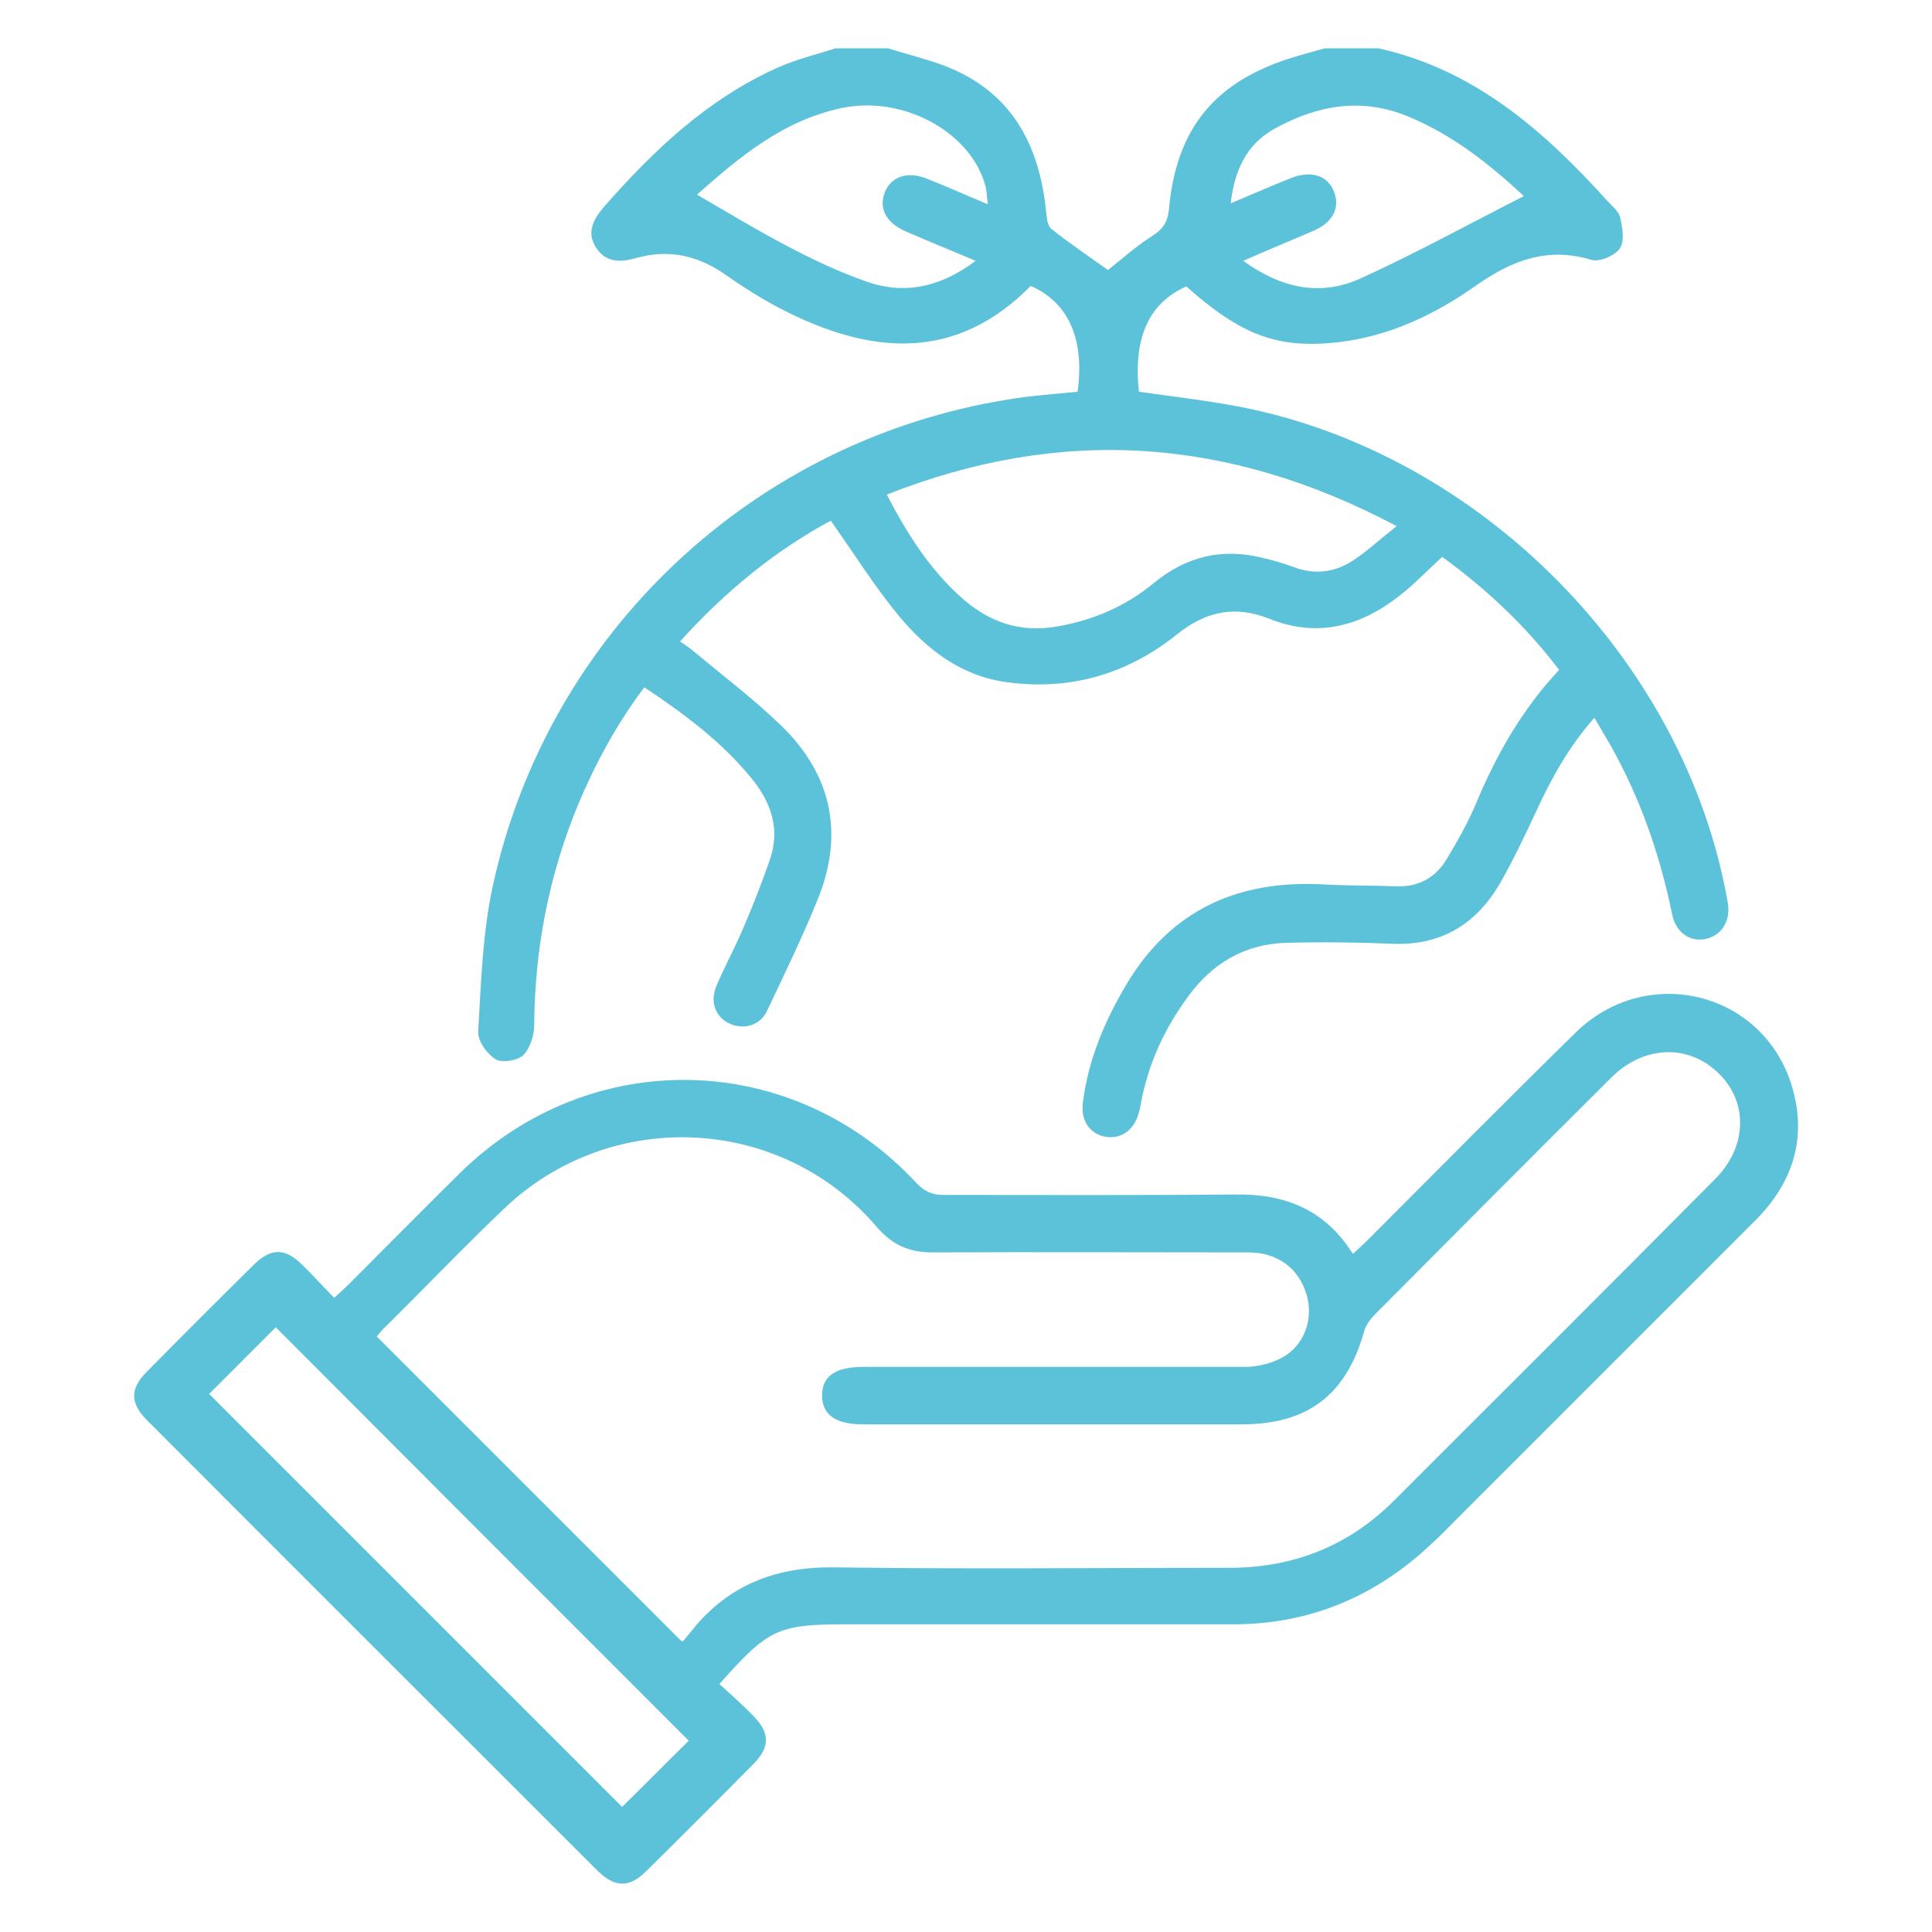 <?xml version="1.0" encoding="UTF-8"?><svg id="Layer_1" xmlns="http://www.w3.org/2000/svg" xmlns:xlink="http://www.w3.org/1999/xlink" viewBox="0 0 40 40"><defs><style>.cls-1{clip-path:url(#clippath);}.cls-2{fill:none;}.cls-2,.cls-3{stroke-width:0px;}.cls-3{fill:#5cc2da;}</style><clipPath id="clippath"><rect class="cls-2" x="2.78" y="1" width="34.44" height="38"/></clipPath></defs><g class="cls-1"><path class="cls-3" d="M25.74,5.4c.8.58,1.61.74,2.44.36,1.14-.52,2.23-1.12,3.37-1.7-.72-.67-1.48-1.27-2.4-1.65-.97-.4-1.89-.23-2.77.26-.57.32-.82.85-.9,1.54.45-.19.84-.36,1.24-.52.42-.17.77-.06.9.28.13.34-.03.64-.43.81-.46.2-.93.39-1.45.62M20.45,4.21c-.02-.14-.02-.24-.04-.33-.28-1.12-1.67-1.9-2.95-1.65-1.24.25-2.16,1.03-3.03,1.8.62.36,1.23.73,1.86,1.06.53.28,1.08.54,1.65.74.8.28,1.54.11,2.26-.43-.52-.22-.99-.41-1.45-.61-.41-.18-.56-.48-.43-.81.13-.33.48-.44.87-.28.41.16.81.34,1.26.53M28.91,10.89c-3.49-1.85-6.95-2.07-10.55-.65.42.81.88,1.53,1.52,2.11.57.52,1.22.76,2.01.62.75-.13,1.42-.42,2-.9.67-.55,1.41-.73,2.25-.52.22.05.43.11.64.19.45.17.88.11,1.27-.16.28-.19.54-.43.87-.69M28.54,1c1.98.44,3.42,1.7,4.73,3.15.1.11.24.22.27.34.05.21.1.49,0,.65-.1.15-.42.29-.59.24-.9-.27-1.62,0-2.36.51-.87.62-1.83,1.08-2.92,1.2-1.24.13-1.98-.16-3.11-1.16-.78.35-1.1,1.07-.98,2.18.7.1,1.39.18,2.08.31,5.01.97,9.24,5.27,10.11,10.26.07.38-.12.69-.46.76-.32.07-.62-.14-.69-.51-.25-1.22-.65-2.38-1.26-3.47-.11-.19-.22-.38-.35-.6-.53.6-.9,1.27-1.22,1.97-.23.49-.46.98-.73,1.45-.49.85-1.22,1.3-2.23,1.26-.73-.03-1.46-.04-2.19-.02-.86.02-1.54.42-2.04,1.11-.49.66-.83,1.4-.98,2.22-.01.06-.02.12-.04.18-.09.36-.36.55-.67.51-.33-.05-.54-.32-.49-.71.11-.9.46-1.71.92-2.48.92-1.52,2.3-2.13,4.04-2.04.51.03,1.01.02,1.52.04.47.02.82-.18,1.05-.56.23-.38.45-.77.62-1.18.42-1,.95-1.93,1.71-2.74-.69-.91-1.5-1.67-2.42-2.34-.3.27-.57.56-.88.8-.81.64-1.71.88-2.7.48-.71-.28-1.31-.16-1.92.33-1.02.82-2.23,1.17-3.54.98-.93-.13-1.64-.68-2.22-1.38-.5-.61-.92-1.28-1.4-1.96-1.15.62-2.18,1.46-3.12,2.5.11.08.21.14.3.22.6.5,1.22.97,1.78,1.51,1.04,1,1.32,2.21.79,3.56-.32.8-.7,1.58-1.07,2.36-.14.3-.47.39-.76.27-.3-.13-.43-.45-.29-.78.18-.43.41-.84.59-1.28.19-.44.36-.89.52-1.34.21-.62.04-1.16-.36-1.66-.62-.77-1.4-1.35-2.24-1.91-.58.77-1.02,1.59-1.38,2.45-.6,1.46-.89,2.98-.9,4.55,0,.21-.09.48-.23.62-.12.11-.44.16-.57.08-.18-.11-.37-.38-.36-.57.06-1.02.09-2.06.31-3.05,1.15-5.22,5.4-9.2,10.67-10.04.47-.08.95-.11,1.43-.16.15-1.09-.19-1.85-.97-2.19-1.52,1.54-3.26,1.47-5.2.46-.4-.21-.79-.46-1.16-.72-.56-.38-1.15-.5-1.8-.32-.32.09-.62.11-.83-.2-.21-.31-.08-.58.14-.84,1.03-1.18,2.16-2.25,3.61-2.9.4-.18.84-.28,1.26-.42h.96c.41.13.83.23,1.23.38,1.39.53,1.97,1.63,2.11,3.03.01.13.03.3.12.36.38.3.78.57,1.16.84.29-.23.58-.49.91-.7.22-.14.32-.28.35-.54.15-1.71.97-2.69,2.63-3.18.23-.07.47-.13.7-.2h.96Z"/><path class="cls-3" d="M4.33,28.86c2.87,2.87,5.74,5.74,8.55,8.55.46-.45.95-.95,1.38-1.37-2.84-2.84-5.71-5.71-8.55-8.56-.45.45-.94.94-1.38,1.38M14.14,33.98c.09-.11.19-.22.28-.34.75-.86,1.69-1.2,2.83-1.19,2.73.04,5.46.01,8.2.01,1.34,0,2.49-.46,3.43-1.41,2.21-2.21,4.43-4.42,6.63-6.64.66-.66.69-1.58.08-2.18-.62-.62-1.55-.59-2.22.07-1.64,1.63-3.27,3.27-4.9,4.91-.09.09-.18.21-.22.33-.37,1.34-1.17,1.95-2.55,1.95-2.61,0-5.22,0-7.83,0-.57,0-.85-.2-.85-.6,0-.4.28-.59.85-.59h1.67c2.08,0,4.15,0,6.23,0,.26,0,.55-.07.77-.19.47-.25.66-.81.51-1.31-.16-.54-.6-.87-1.2-.87-2.17,0-4.35-.01-6.53,0-.5,0-.84-.15-1.17-.53-1.99-2.33-5.53-2.48-7.73-.36-.85.81-1.66,1.66-2.5,2.49-.05.05-.09.11-.12.14,2.09,2.09,4.17,4.17,6.3,6.3M14.9,34.87c.25.23.49.44.71.67.33.34.33.63,0,.97-.74.75-1.48,1.49-2.23,2.23-.35.35-.65.34-1,0-3.11-3.11-6.23-6.22-9.34-9.34-.35-.35-.35-.65,0-1,.74-.75,1.48-1.49,2.23-2.23.34-.33.63-.33.97,0,.23.22.44.46.68.7.13-.12.22-.2.3-.28.77-.77,1.53-1.54,2.31-2.31,2.69-2.64,6.88-2.55,9.44.21.17.18.33.25.57.25,2.02,0,4.03.01,6.05-.01,1.02-.01,1.84.31,2.42,1.23.11-.1.21-.19.3-.28,1.43-1.43,2.86-2.88,4.31-4.3,1.48-1.45,3.89-.85,4.48,1.11.32,1.07.02,2-.76,2.78-2.04,2.04-4.07,4.07-6.11,6.11-.2.2-.4.41-.61.6-1.15,1.08-2.51,1.65-4.09,1.65-2.67,0-5.34,0-8.01,0-1.41,0-1.61.09-2.62,1.23"/></g></svg>